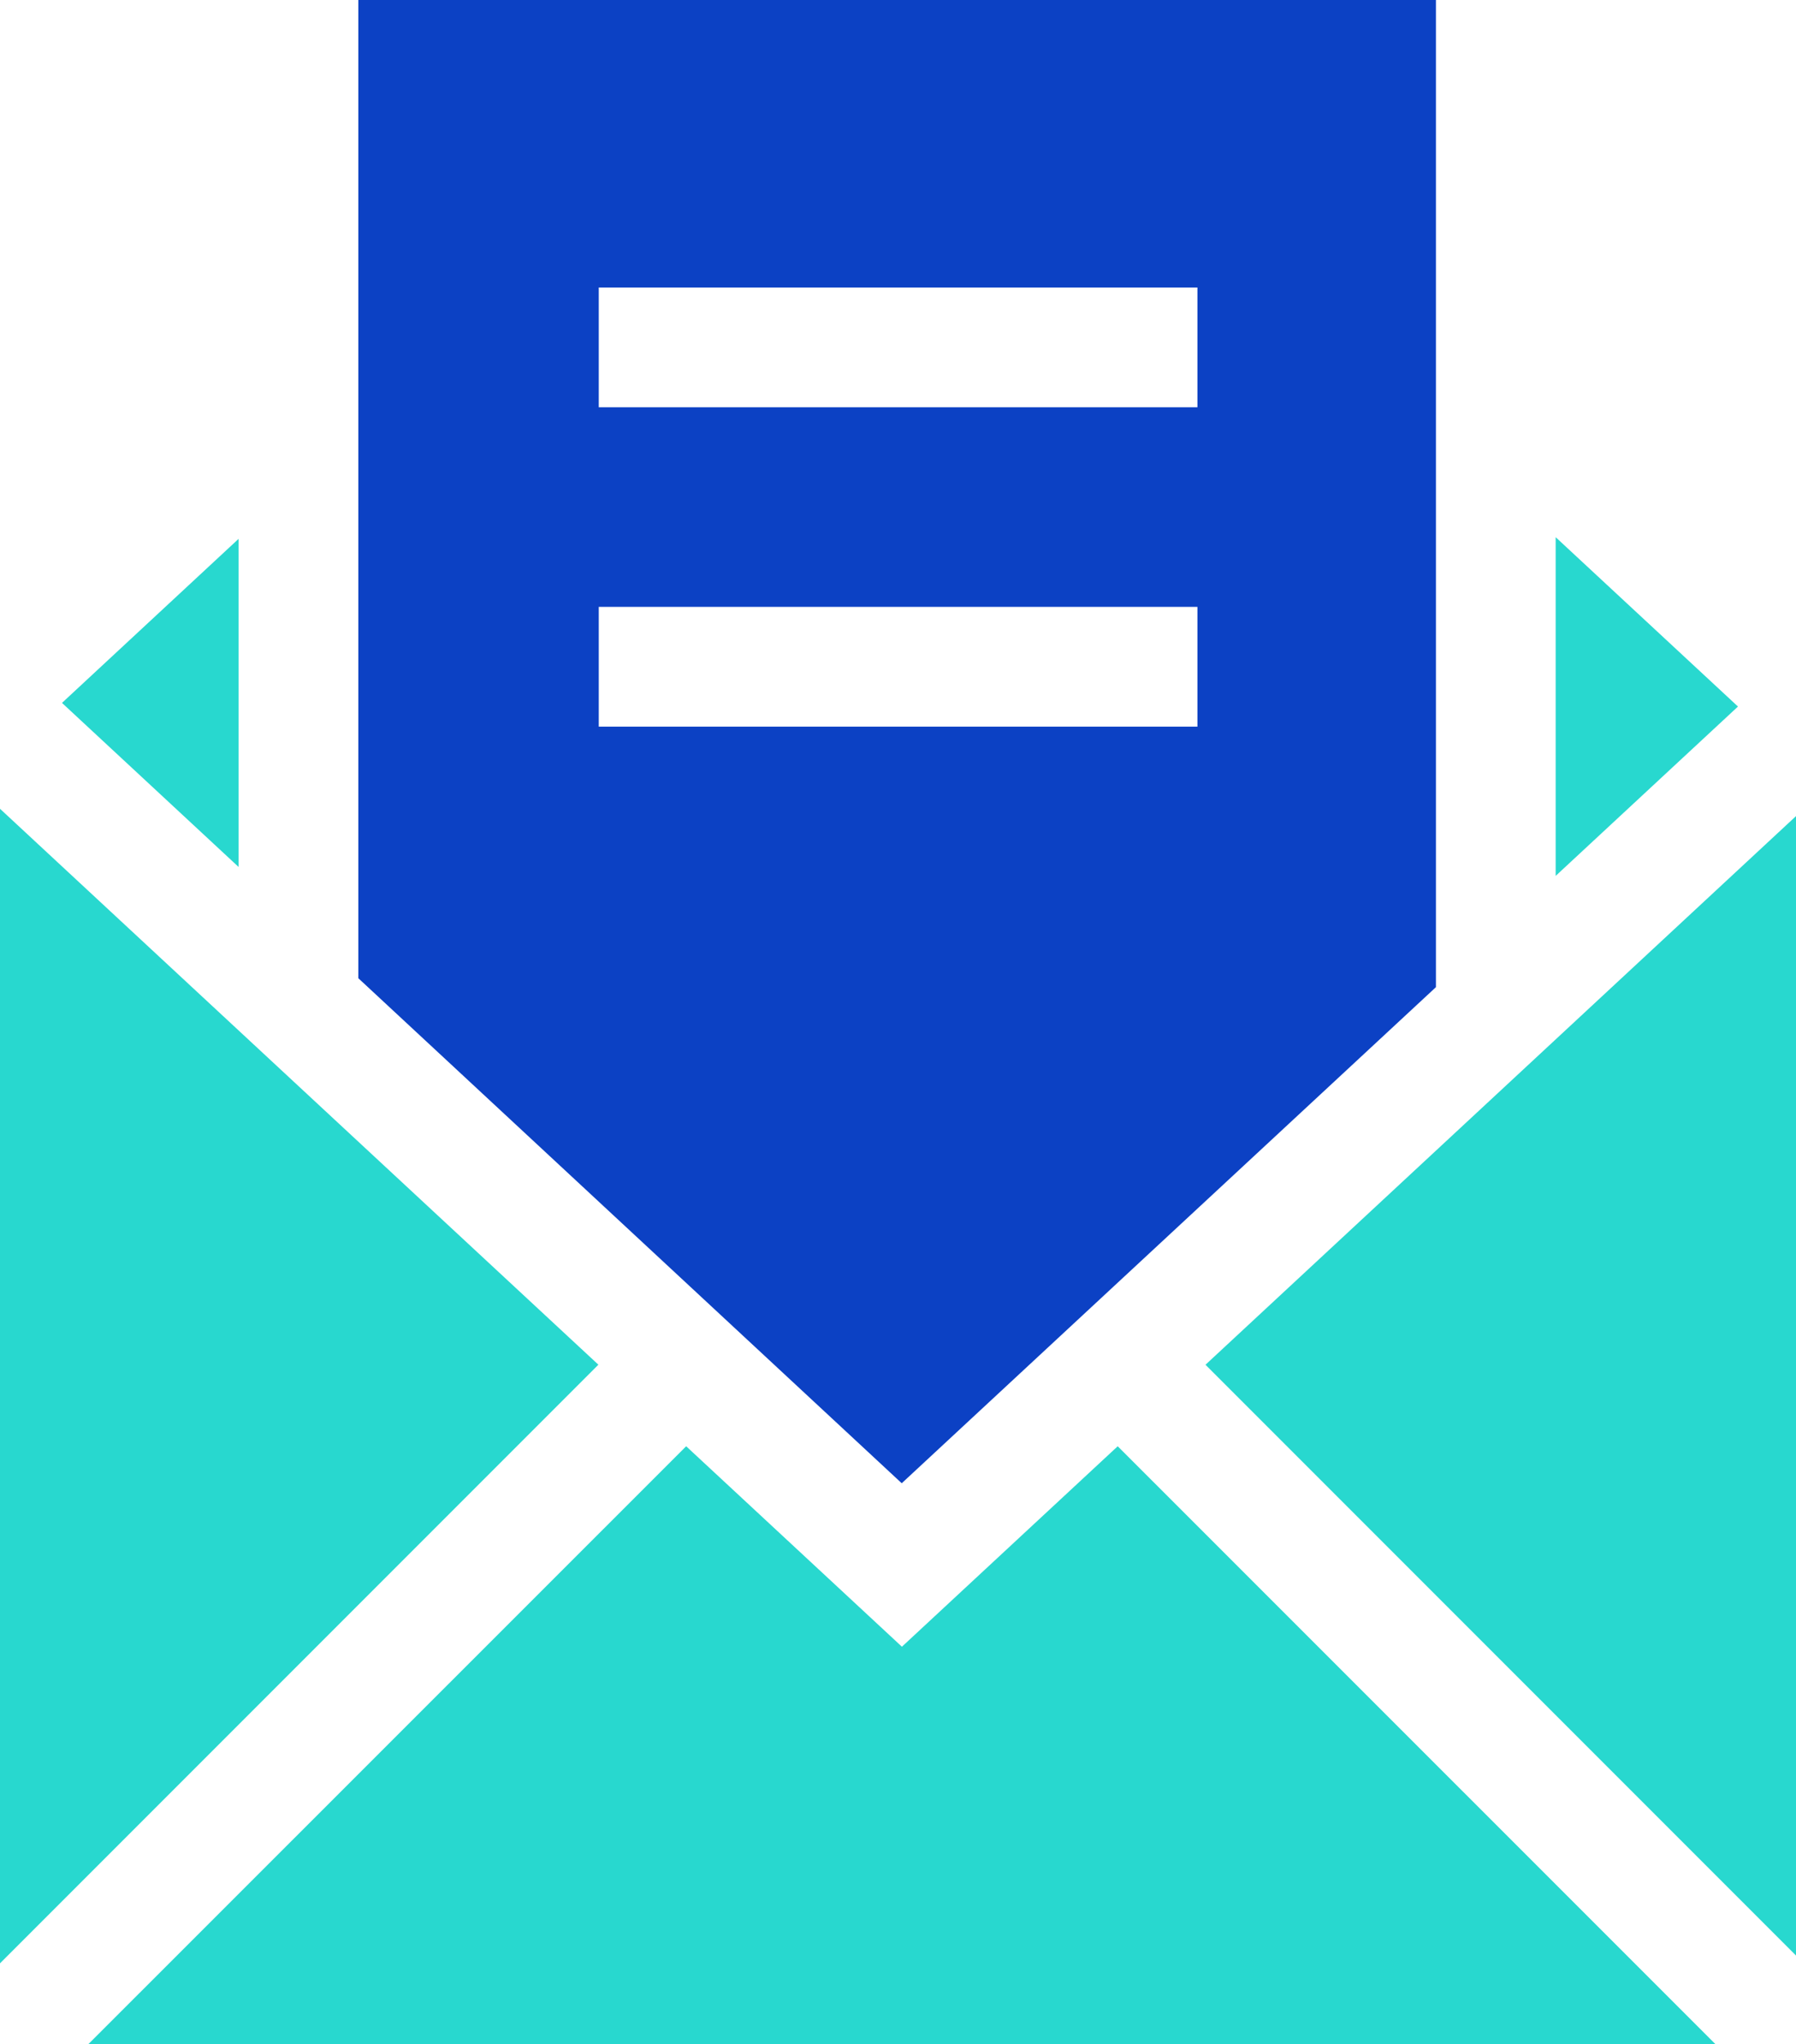 <svg xmlns="http://www.w3.org/2000/svg" width="39" height="44.373" viewBox="0 0 39 44.373">
  <g id="mail" transform="translate(-282 -853)">
    <path id="Path_15626" data-name="Path 15626" d="M50.365,134.95l-3.835,3.561,3.835,3.561Z" transform="translate(236.816 729.746)" fill="#28d8cf"/>
    <path id="Path_15627" data-name="Path 15627" d="M420.779,134.539v7.352l3.959-3.676Z" transform="translate(-104.998 730.121)" fill="#28d8cf"/>
    <path id="Path_15628" data-name="Path 15628" d="M333.037,216.3l12.823,12.823V204.391Z" transform="translate(-24.86 666.323)" fill="#28d8cf"/>
    <path id="Path_15629" data-name="Path 15629" d="M31,202.558v25.061l12.994-12.994Z" transform="translate(251 667.997)" fill="#28d8cf"/>
    <path id="Path_15630" data-name="Path 15630" d="M70.814,366.574l-4.685-4.351L53.148,375.2H88.479L75.5,362.223Z" transform="translate(230.771 522.169)" fill="#28d8cf"/>
    <path id="Path_15631" data-name="Path 15631" d="M144.179,21.427V0h-23.4V21.233l11.8,10.962ZM126,6.24h13v2.6H126Zm0,6.933h13v2.6H126Z" transform="translate(169.002 853)" fill="#0c41c4"/>
  </g>
</svg>
